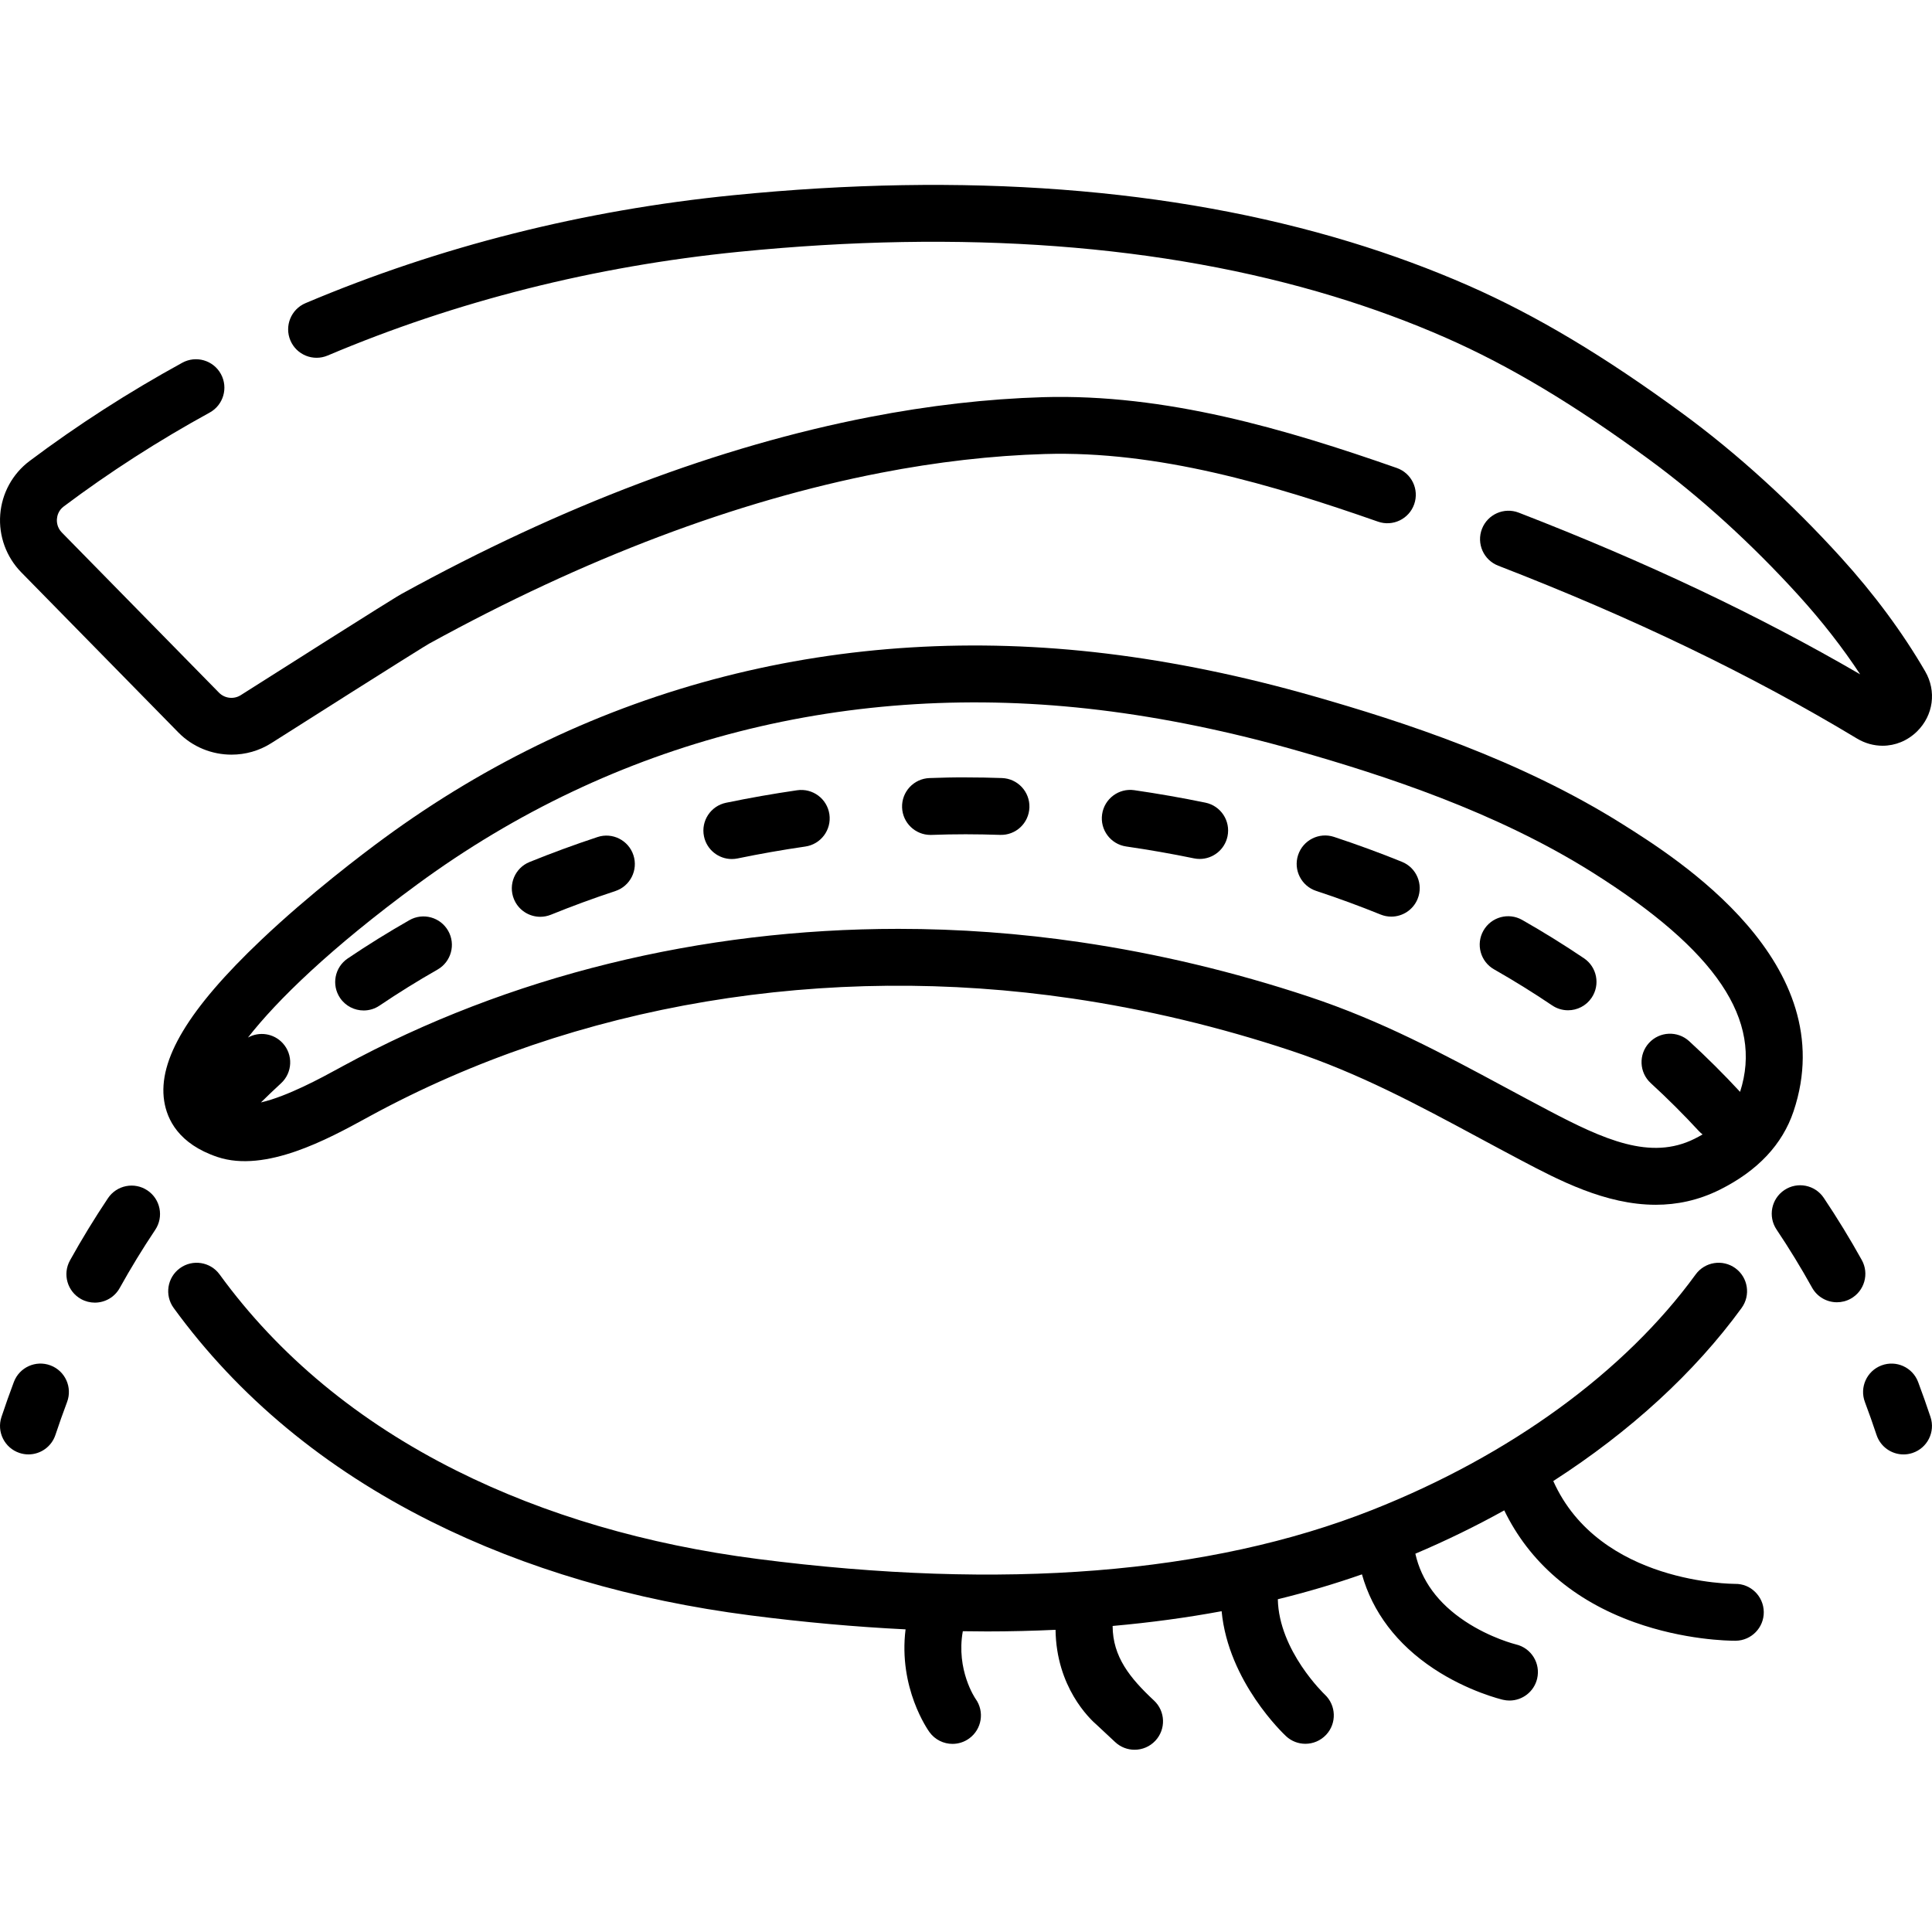 <svg height="512pt" viewBox="0 -49 512 512" width="512pt" xmlns="http://www.w3.org/2000/svg"><path d="m459.793 370.746c-.32-.023-35.922.109-48.16-27.254 20.336-13.094 37.438-28.719 49.918-45.879 2.445-3.367 1.699-8.078-1.664-10.527-3.367-2.445-8.078-1.703-10.527 1.664-18.762 25.805-49.199 47.969-85.703 62.402-43 17.004-97.797 21.375-162.863 12.992-29.5-3.801-56.352-11.676-79.809-23.402-26.043-13.02-47.164-30.512-62.781-51.992-2.445-3.363-7.156-4.109-10.523-1.664-3.367 2.449-4.113 7.16-1.664 10.527 17.051 23.453 40.004 42.5 68.227 56.609 24.973 12.488 53.445 20.855 84.625 24.871 14.164 1.824 27.871 3.055 41.117 3.703-1.945 15.52 5.926 26.672 6.328 27.227 1.473 2.039 3.777 3.125 6.113 3.125 1.527 0 3.074-.469 4.406-1.43 3.375-2.438 4.133-7.148 1.695-10.523-.062-.082-5.215-7.625-3.371-17.906 2.16.035 4.312.059 6.445.059 6.16 0 12.195-.156 18.129-.43.199 15.168 8.988 23.555 11.02 25.289l4.785 4.469c1.453 1.355 3.297 2.027 5.141 2.027 2.016 0 4.023-.805 5.508-2.391 2.84-3.043 2.68-7.809-.363-10.652-6.367-5.945-10.938-11.582-10.965-19.762 9.98-.891 19.613-2.191 28.887-3.91 1.766 18.688 16.406 32.5 17.082 33.129 1.449 1.344 3.281 2.008 5.113 2.008 2.016 0 4.023-.805 5.512-2.398 2.832-3.031 2.668-7.797-.355-10.641-.125-.117-12.184-11.617-12.457-25.27 7.707-1.883 15.133-4.09 22.293-6.594 2.805 9.992 9.246 18.523 19 24.992 9.094 6.035 18.004 8.16 18.379 8.25.578.133 1.152.199 1.723.199 3.422 0 6.52-2.348 7.332-5.824.945-4.051-1.57-8.102-5.625-9.051-.066-.016-6.73-1.652-13.477-6.133-7.16-4.75-11.57-10.762-13.18-17.906 8.172-3.469 16.043-7.309 23.559-11.484 6.637 13.715 18.395 23.887 34.484 29.648 13.184 4.723 24.945 4.902 26.656 4.902h.195c4.16-.055 7.492-3.469 7.441-7.629-.055-4.16-3.461-7.52-7.625-7.441zm0 0"/><path d="m510.18 128.891c-5.977-10.277-13.48-20.418-22.297-30.137-13.09-14.43-27.586-27.617-41.926-38.133-20.797-15.254-38.82-26.027-56.715-33.898-9.977-4.387-20.559-8.293-31.449-11.605-47.105-14.336-102.105-18.504-163.469-12.383-39.727 3.961-77.867 13.586-113.363 28.605-3.832 1.621-5.625 6.047-4.004 9.879 1.621 3.832 6.043 5.621 9.875 4 34.102-14.43 70.77-23.676 108.988-27.488 59.375-5.922 112.395-1.949 157.586 11.805 10.32 3.141 20.336 6.836 29.77 10.984 16.863 7.418 33.977 17.664 53.867 32.254 13.539 9.93 27.258 22.414 39.68 36.105 6.148 6.781 11.59 13.762 16.238 20.824-27.031-15.719-56.715-29.77-90.477-42.844-3.883-1.5-8.246.426-9.75 4.305-1.5 3.883.426 8.246 4.309 9.75 35.855 13.883 66.953 28.863 95.074 45.801 2.137 1.285 4.477 1.914 6.793 1.914 3.316 0 6.586-1.293 9.137-3.805 4.336-4.27 5.195-10.676 2.133-15.934zm0 0"/><path d="m61.363 150.988c3.637 0 7.293-.992 10.512-3.035 36.398-23.109 41.223-26.023 41.82-26.363 41.121-22.613 81.375-37.848 119.645-45.277 14.934-2.902 29.57-4.582 43.508-4.992 30.039-.898 60.215 8.086 88.332 17.918 3.926 1.379 8.227-.695 9.598-4.625 1.375-3.926-.695-8.227-4.625-9.598-29.477-10.312-61.203-19.711-93.75-18.762-14.75.438-30.203 2.207-45.934 5.262-39.812 7.73-81.543 23.5-124.035 46.867-.648.355-2.625 1.445-42.637 26.844-1.828 1.16-4.254.879-5.77-.668l-41.625-42.426c-1.285-1.312-1.379-2.824-1.316-3.609.059-.773.367-2.23 1.801-3.305 12.074-9.062 25.082-17.43 38.664-24.875 3.648-1.996 4.988-6.578 2.988-10.227-2-3.648-6.578-4.988-10.23-2.988-14.207 7.785-27.824 16.547-40.469 26.039-4.52 3.391-7.355 8.57-7.781 14.215-.43 5.668 1.609 11.246 5.59 15.305l41.621 42.422c3.797 3.871 8.926 5.883 14.094 5.879zm0 0"/><path d="m430.02 169.434c-27.258-17.137-58.125-27.152-81.973-33.961-18.695-5.34-37.152-9.133-54.848-11.277-70.031-8.488-136.246 8.445-191.48 48.977-5.469 4.012-19.586 14.672-32.523 26.945-19.219 18.23-27.379 31.793-25.684 42.676.754 4.852 3.816 11.359 14.113 14.82 12.746 4.277 29.406-4.82 39.359-10.258l1.129-.617c54.598-29.703 120.68-40.758 186.066-31.125 19.43 2.859 38.91 7.504 57.902 13.805 18.039 5.98 33.508 14.305 49.883 23.117 3.648 1.965 7.344 3.953 11.121 5.945 9.895 5.219 22.367 11.797 35.703 11.797 5.566 0 11.281-1.145 17.02-4.016 9.996-4.992 16.555-11.973 19.5-20.746 13.207-39.305-30.82-66.984-45.289-76.082zm-19.902 75.715c-3.742-1.973-7.398-3.941-11.016-5.883-16.965-9.133-32.992-17.758-52.273-24.152-19.82-6.574-40.16-11.422-60.453-14.41-16.121-2.375-32.281-3.547-48.324-3.547-52.234 0-103.191 12.438-147.141 36.344l-1.152.629c-4.547 2.484-13.551 7.398-20.609 9.027 1.746-1.719 3.516-3.414 5.316-5.066 3.066-2.816 3.27-7.582.453-10.648-2.402-2.617-6.234-3.141-9.211-1.48 7.668-9.816 21.848-23.695 44.93-40.637 52.09-38.223 114.59-54.188 180.75-46.168 16.914 2.051 34.586 5.688 52.523 10.809 22.883 6.535 52.441 16.105 78.09 32.227 32.844 20.652 45.289 39.145 39.137 58.16-4.277-4.625-8.812-9.141-13.484-13.426-3.066-2.812-7.832-2.609-10.648.457-2.812 3.066-2.605 7.836.461 10.648 4.43 4.062 8.73 8.352 12.777 12.738.301.324.625.605.961.867-.676.391-1.387.777-2.129 1.148-11.648 5.82-24.008.25-38.957-7.637zm0 0"/><path d="m13.375 312.844c-3.895-1.465-8.238.508-9.703 4.402-1.148 3.047-2.25 6.168-3.285 9.273-1.312 3.949.824 8.215 4.773 9.527.789.262 1.59.387 2.379.387 3.156 0 6.098-2 7.148-5.16.973-2.922 2.012-5.859 3.09-8.727 1.465-3.891-.504-8.238-4.402-9.703zm0 0"/><path d="m108.492 194.852c-5.586 3.184-11.086 6.598-16.348 10.152-3.449 2.332-4.355 7.016-2.023 10.465 1.457 2.152 3.832 3.316 6.25 3.316 1.453 0 2.918-.418 4.211-1.293 4.945-3.34 10.113-6.551 15.367-9.543 3.617-2.062 4.879-6.664 2.82-10.277-2.062-3.617-6.66-4.883-10.277-2.82zm0 0"/><path d="m158.344 172.828c-6.094 2.012-12.152 4.238-18.008 6.613-3.855 1.566-5.711 5.961-4.145 9.816 1.188 2.93 4.008 4.703 6.984 4.703.941 0 1.902-.18 2.832-.555 5.543-2.25 11.285-4.359 17.059-6.266 3.953-1.309 6.098-5.566 4.793-9.52s-5.566-6.102-9.516-4.793zm0 0"/><path d="m493.391 284.918c-3.121-5.617-6.512-11.156-10.07-16.469-2.316-3.457-6.996-4.383-10.453-2.066-3.457 2.316-4.379 7-2.066 10.453 3.328 4.965 6.496 10.148 9.414 15.402 1.379 2.477 3.945 3.875 6.594 3.875 1.238 0 2.496-.305 3.652-.949 3.641-2.02 4.949-6.609 2.93-10.246zm0 0"/><path d="m211.254 160.426c-6.312.918-12.652 2.031-18.836 3.312-4.078.84-6.699 4.828-5.855 8.902.734 3.562 3.871 6.012 7.371 6.012.504 0 1.02-.051 1.531-.156 5.898-1.219 11.938-2.281 17.961-3.156 4.117-.602 6.969-4.422 6.371-8.543-.598-4.117-4.418-6.965-8.543-6.371zm0 0"/><path d="m39.062 266.469c-3.457-2.316-8.137-1.387-10.453 2.07-3.555 5.316-6.941 10.859-10.062 16.48-2.02 3.637-.707 8.227 2.934 10.246 1.156.641 2.41.945 3.648.945 2.648 0 5.219-1.398 6.594-3.875 2.922-5.258 6.086-10.445 9.414-15.414 2.312-3.457 1.387-8.141-2.074-10.453zm0 0"/><path d="m371.535 179.391c-5.855-2.371-11.914-4.594-18.008-6.605-3.953-1.301-8.211.848-9.516 4.801-1.305 3.949.844 8.211 4.797 9.516 5.777 1.902 11.52 4.008 17.066 6.258.926.375 1.883.555 2.824.555 2.98 0 5.801-1.777 6.988-4.707 1.562-3.859-.293-8.254-4.152-9.816zm0 0"/><path d="m419.77 204.953c-5.27-3.559-10.777-6.973-16.367-10.156-3.621-2.059-8.219-.797-10.277 2.824-2.059 3.617-.793 8.219 2.824 10.273 5.258 2.996 10.438 6.207 15.387 9.551 1.293.871 2.758 1.289 4.211 1.289 2.418 0 4.793-1.164 6.25-3.32 2.328-3.449 1.422-8.133-2.027-10.461zm0 0"/><path d="m265.543 157.191c-3.184-.113-6.395-.172-9.543-.172-3.168-.027-6.441.059-9.68.176-4.16.152-7.41 3.645-7.258 7.805.148 4.066 3.492 7.262 7.527 7.262.09 0 .188-.004.277-.004 3.035-.113 6.078-.168 9.055-.168 2.988.008 6.051.055 9.082.16 4.184.16 7.652-3.102 7.801-7.258.148-4.16-3.102-7.652-7.262-7.801zm0 0"/><path d="m319.449 163.711c-6.18-1.273-12.516-2.383-18.836-3.301-4.113-.605-7.941 2.254-8.539 6.375-.602 4.117 2.254 7.941 6.375 8.539 6.027.875 12.07 1.934 17.961 3.148.512.105 1.023.156 1.527.156 3.5 0 6.637-2.453 7.371-6.016.84-4.078-1.781-8.062-5.859-8.902zm0 0"/><path d="m511.605 326.52c-1.039-3.125-2.145-6.246-3.281-9.273-1.465-3.895-5.812-5.863-9.707-4.398-3.895 1.465-5.863 5.809-4.398 9.703 1.07 2.848 2.109 5.781 3.086 8.727 1.051 3.16 3.992 5.16 7.148 5.16.789 0 1.594-.125 2.379-.387 3.953-1.316 6.09-5.582 4.773-9.531zm0 0"/></svg>